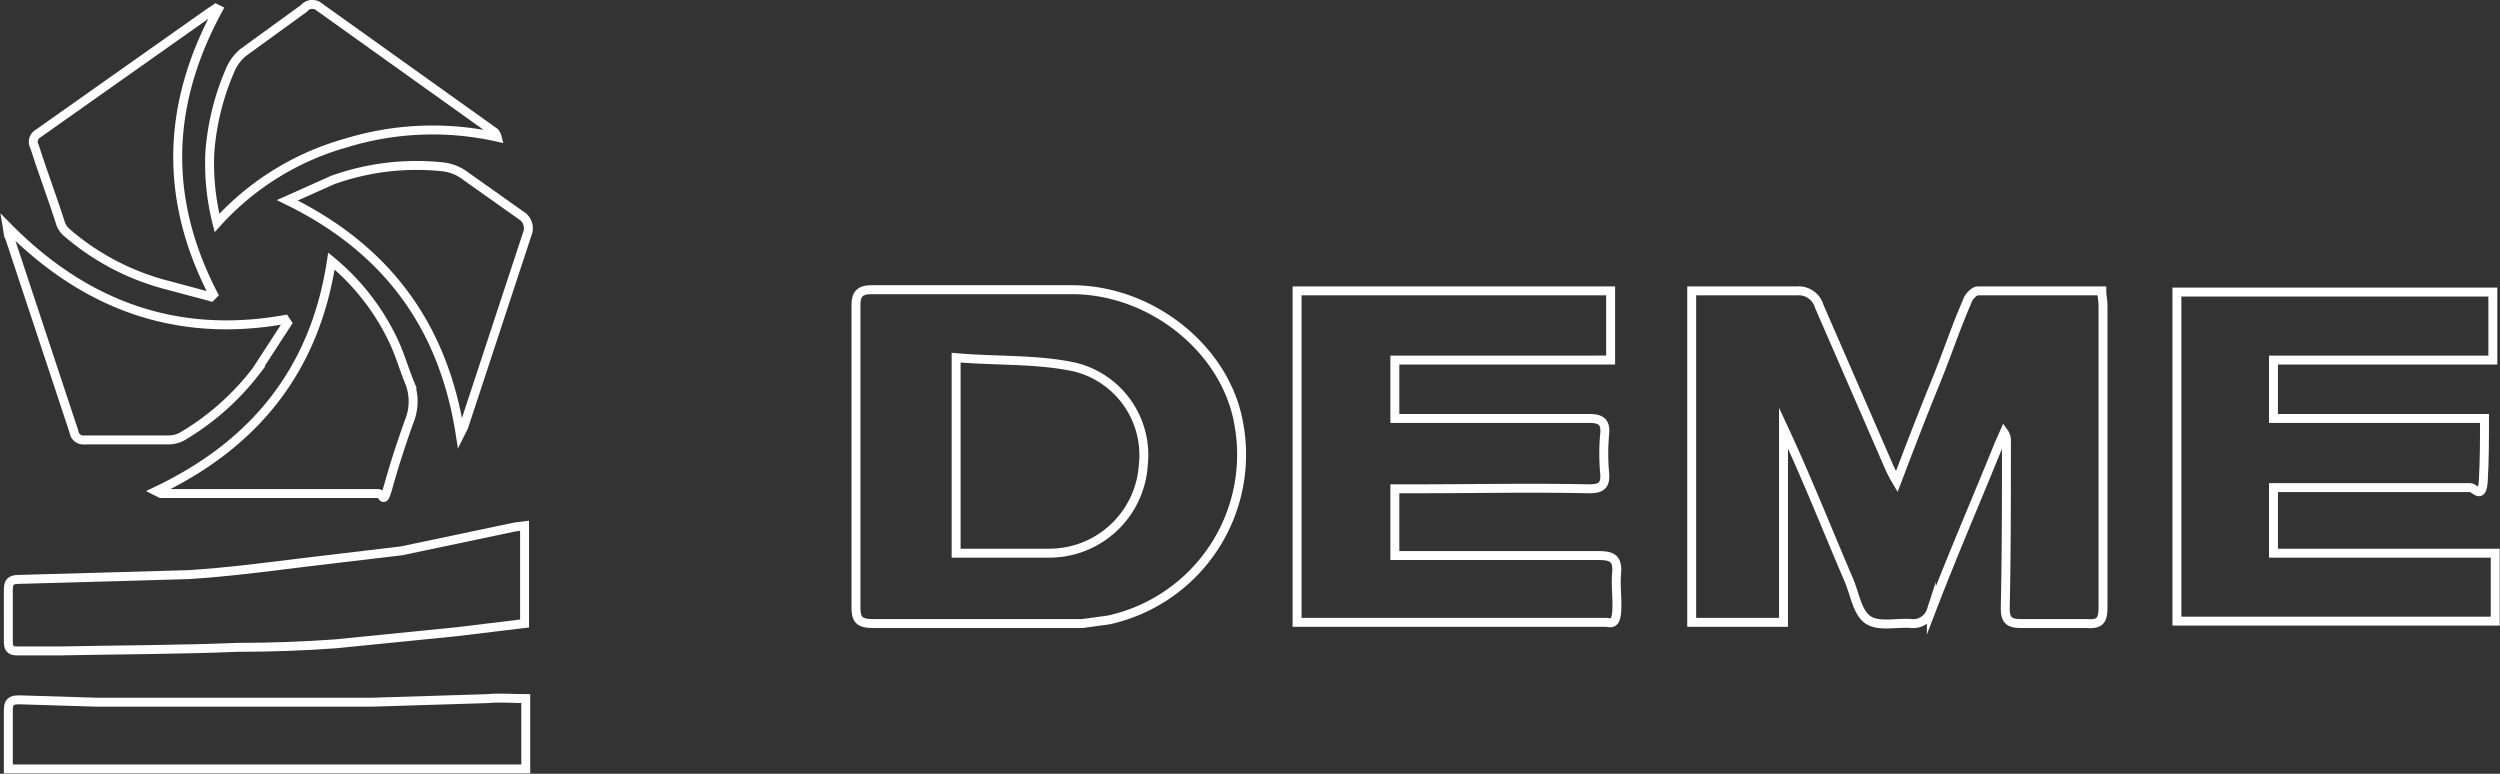 <svg xmlns="http://www.w3.org/2000/svg" width="209.7" height="64.9" viewBox="0 0 209.7 64.9">
  <rect x="0" y="0" width="209.7" height="64.9" fill="#333333" stroke="none"/>
  <g>
    <g>
      <path d="M44,44.1v8.2l-5.8.7-10,1c-2.7.2-5.5.3-8.3.3-4.9.2-9.9.2-14.8.3H1.4c-.6,0-.7-.3-.7-.8V49.5c0-.7.2-.9.9-.9l14.2-.4c3.2-.2,6.3-.6,9.5-1l8.4-1,9.5-2Z" style="fill: none;stroke: #fff;stroke-miterlimit: 10;stroke-width: 0.75px"/>
      <path d="M.7,64.5V59.6c0-.7.2-.9.9-.9l6.5.2H31.2l9.7-.3c1-.1,2,0,3.2,0v5.9Z" style="fill: none;stroke: #fff;stroke-miterlimit: 10;stroke-width: 0.75px"/>
      <path d="M38.6,36.4c-1.4-9-6.1-15.5-14.5-19.6l3.8-1.7A20.9,20.9,0,0,1,37.2,14a3.9,3.9,0,0,1,1.9.8l4.8,3.4a1.3,1.3,0,0,1,.4,1.2L38.9,35.8Z" style="fill: none;stroke: #fff;stroke-miterlimit: 10;stroke-width: 0.75px"/>
      <path d="M41.7,11.5A24.8,24.8,0,0,0,29,12a22.9,22.9,0,0,0-10.8,6.7,20.4,20.4,0,0,1-.6-5.9,21.2,21.2,0,0,1,1.7-6.9,3.9,3.9,0,0,1,1.1-1.5L25.5.7A.9.9,0,0,1,26.8.6L41.5,11.1A1.1,1.1,0,0,1,41.7,11.5Z" style="fill: none;stroke: #fff;stroke-miterlimit: 10;stroke-width: 0.75px"/>
      <path d="M27.8,21.9a19.4,19.4,0,0,1,5.3,6.9c.5,1.1.8,2.2,1.3,3.4a4.4,4.4,0,0,1-.1,3.2c-.6,1.7-1.2,3.5-1.7,5.3s-.4.7-.9.7H13.5l-.4-.2C21.3,37.3,26.4,31.1,27.8,21.9Z" style="fill: none;stroke: #fff;stroke-miterlimit: 10;stroke-width: 0.75px"/>
      <path d="M18.3.8c-4.3,7.9-4.6,15.8-.4,23.9l-.2.2-4.1-1.1a20.8,20.8,0,0,1-8-4.3,1.8,1.8,0,0,1-.5-.7c-.7-2.2-1.5-4.3-2.2-6.5a.8.8,0,0,1,.3-1.1L17.5,1.1l.6-.4Z" style="fill: none;stroke: #fff;stroke-miterlimit: 10;stroke-width: 0.75px"/>
      <path d="M.6,19c6.6,6.7,14.3,9.4,23.3,7.8l.2.3-2.6,4a21.7,21.7,0,0,1-6.2,5.5,2.4,2.4,0,0,1-1.2.3h-7a.8.8,0,0,1-.9-.7L.8,19.9C.7,19.8.7,19.6.6,19Z" style="fill: none;stroke: #fff;stroke-miterlimit: 10;stroke-width: 0.75px"/>
    </g>
    <g>
      <path d="M159.1,40.4c1.1-2.9,2.1-5.5,3.2-8.2s1.7-4.6,2.7-6.9c.1-.4.6-.9.9-.9h10.4c0,.4.1.8.1,1.2V50.9c0,1.1-.2,1.5-1.4,1.4h-5.5c-1,0-1.3-.3-1.3-1.3.1-4.6.1-9.3.1-14a1.1,1.1,0,0,0-.2-.7l-.4.9c-1.9,4.7-3.9,9.3-5.7,14a1.6,1.6,0,0,1-1.7,1.1c-1.2-.1-2.7.3-3.6-.3s-1.1-2.1-1.6-3.3c-1.8-4.2-3.5-8.5-5.5-12.8V52.2h-7.7V24.4h8.8a1.8,1.8,0,0,1,1.9,1.3l5.7,13.1A12.2,12.2,0,0,0,159.1,40.4Z" style="fill: none;stroke: #fff;stroke-miterlimit: 10;stroke-width: 0.75px"/>
      <path d="M71.8,38.2V25.6c0-.9.3-1.3,1.3-1.3H89.9c6.7,0,12.9,5,14,11.2A14.2,14.2,0,0,1,93,52l-2.2.3H73.2c-1.2,0-1.4-.4-1.4-1.4V38.2Zm8.4,8.2h7.9A7.9,7.9,0,0,0,95.9,39a7.6,7.6,0,0,0-5.7-8.2c-3.2-.7-6.6-.5-10-.8Z" style="fill: none;stroke: #fff;stroke-miterlimit: 10;stroke-width: 0.75px"/>
      <path d="M209.1,30.2H190.7v4.9h17.7c0,1.8,0,3.5-.1,5.2s-.7.6-1.1.6H190.7v5.5h18.6v5.7H182.6V24.5h26.5Z" style="fill: none;stroke: #fff;stroke-miterlimit: 10;stroke-width: 0.75px"/>
      <path d="M108.8,24.4h26.3v5.8H117v4.9h16.3c1,0,1.4.3,1.3,1.3a18.2,18.2,0,0,0,0,3.3c.1,1.1-.4,1.3-1.3,1.3-4.9-.1-9.8,0-14.7,0H117v5.6h17.1c1.2,0,1.6.3,1.5,1.5s.1,2.2,0,3.3-.6.8-.9.8H108.8Z" style="fill: none;stroke: #fff;stroke-miterlimit: 10;stroke-width: 0.75px"/>
    </g>
  </g>
</svg>
